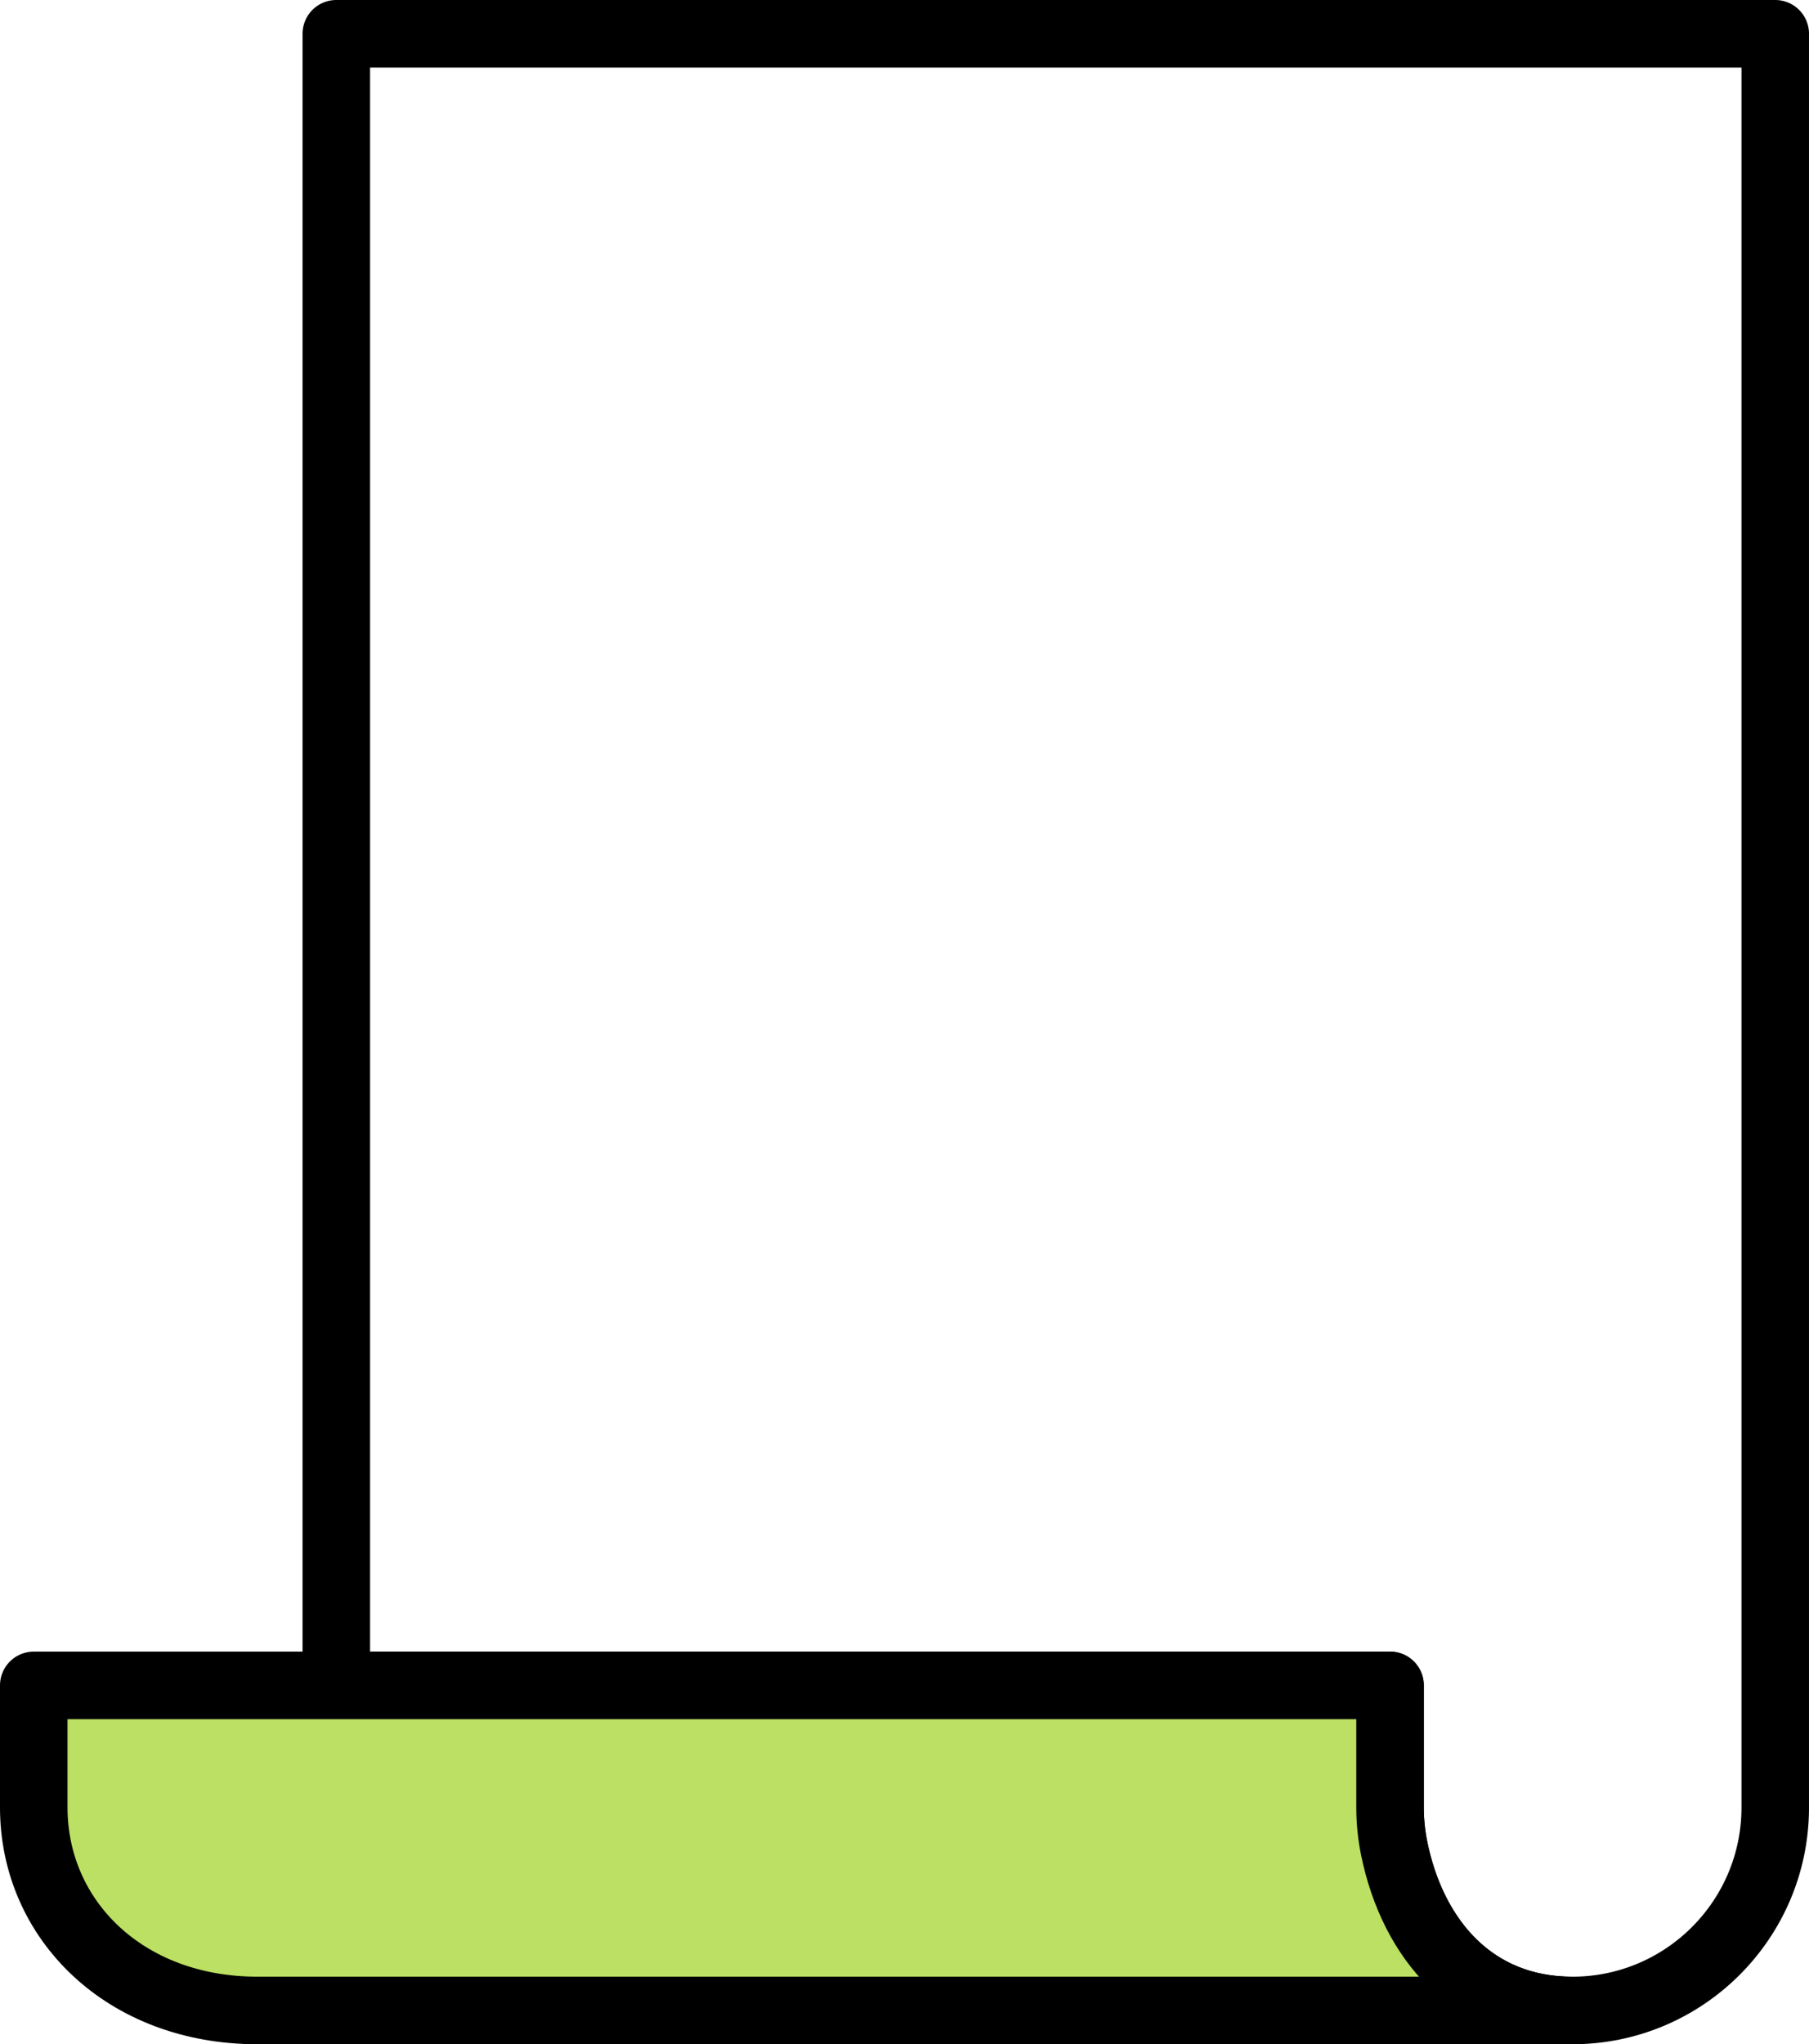 <svg xmlns="http://www.w3.org/2000/svg" viewBox="0 0 221.439 250.078"><path fill="none" stroke="#000" stroke-linecap="round" stroke-linejoin="round" stroke-width="8.265" d="M217.306 135.122v85.99c0 13.707-11.127 24.834-24.834 24.834-12 0-19.498-8.522-21.812-19.826a25.175 25.175 0 0 1-.506-5.008v-14.933H41.168V4.132h176.138v130.99"/><path fill="#bbe063" stroke="#000" stroke-linecap="round" stroke-linejoin="round" stroke-width="8.265" d="M192.472 245.946H31.508c-16.248 0-27.376-11.127-27.376-24.834v-14.933h166.022v14.933c0 1.707.177 3.389.506 5.008 2.314 11.304 9.812 19.826 21.812 19.826Z"/></svg>